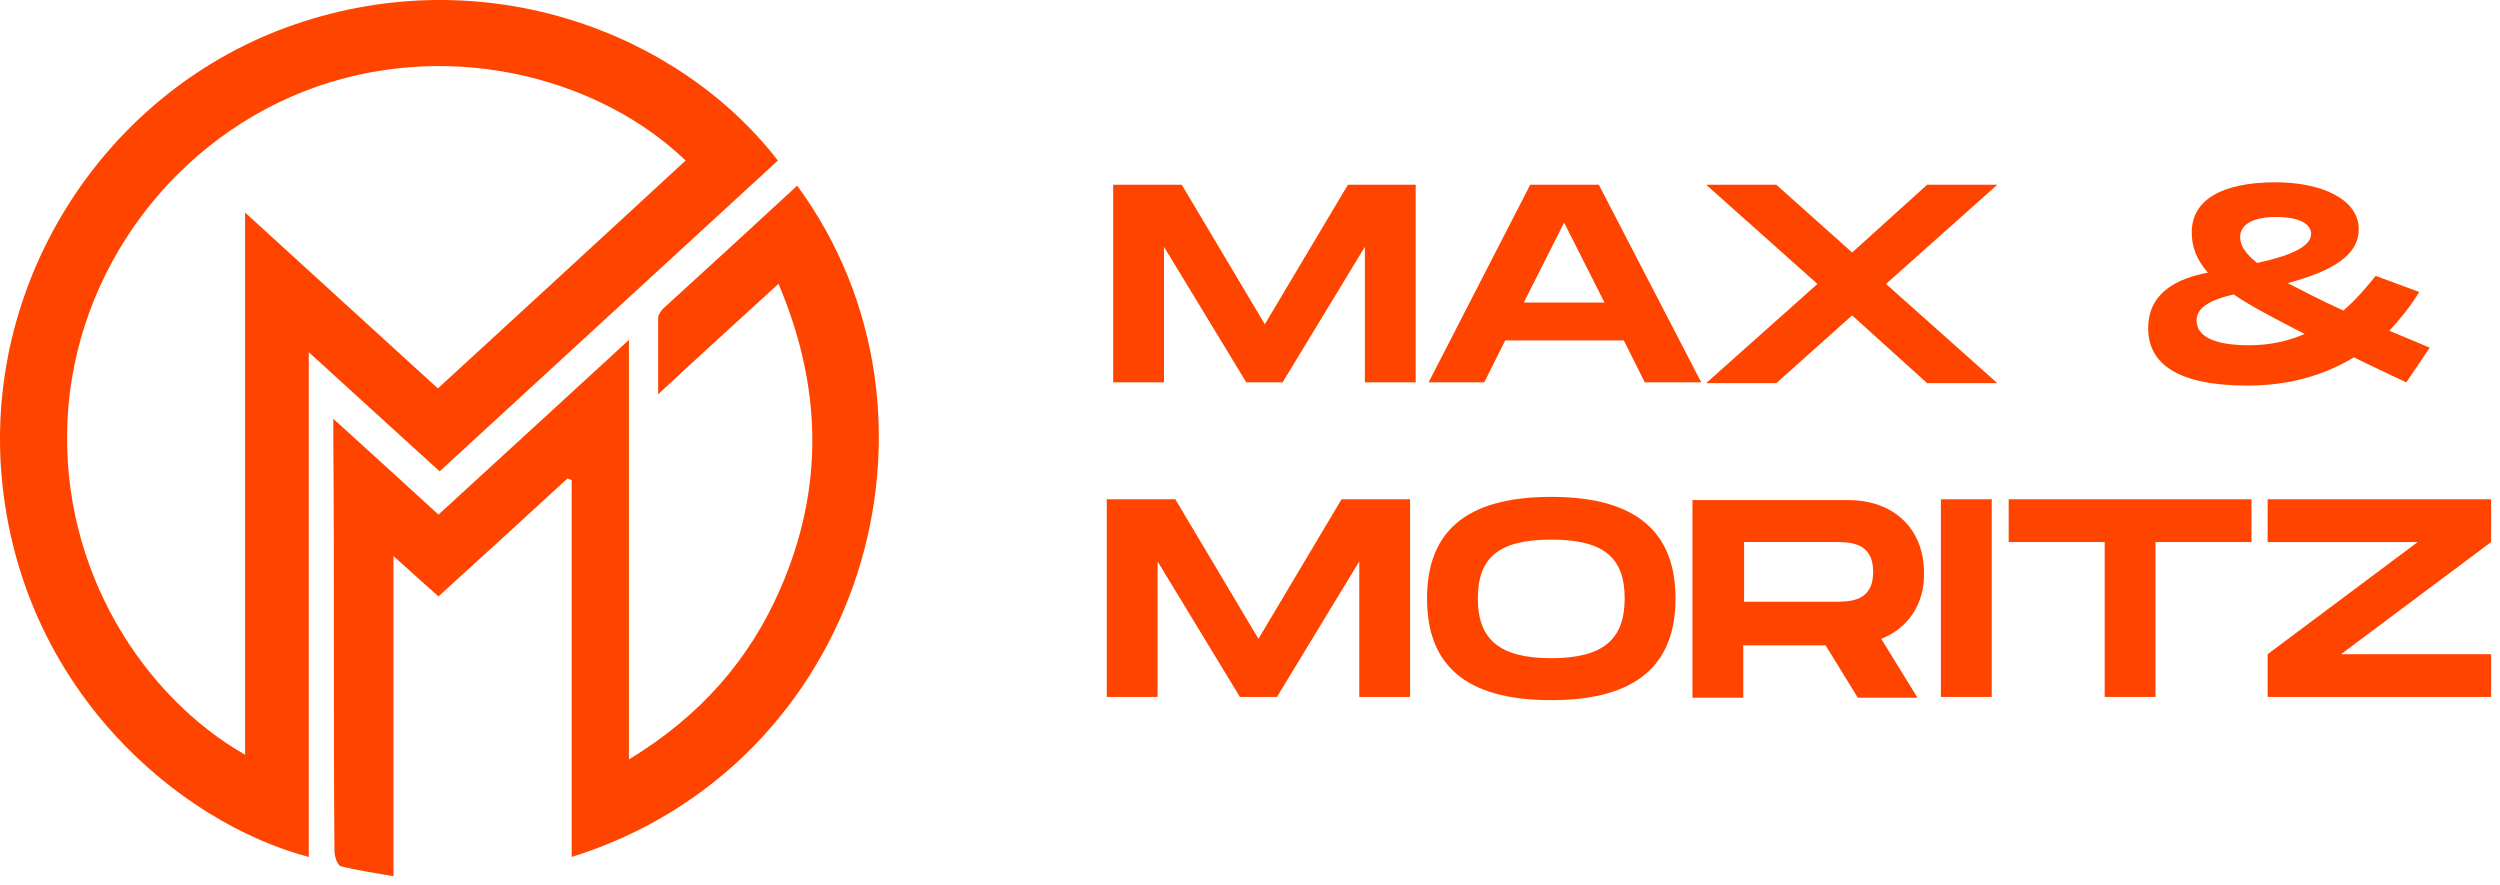 <svg xmlns="http://www.w3.org/2000/svg" width="192" height="68" viewBox="0 0 192 68" fill="none"><path d="M59.744 12.33C51.129 20.227 42.514 28.169 33.765 36.201C30.444 33.195 27.169 30.189 23.714 27.048C23.714 40.105 23.714 52.938 23.714 65.816C13.842 63.213 1.503 52.983 0.112 36.426C-1.144 21.215 8.278 6.811 22.637 1.876C37.264 -3.15 52.116 2.459 59.744 12.33ZM18.823 57.963C18.823 44.053 18.823 30.278 18.823 16.324C23.848 20.901 28.694 25.343 33.63 29.83C40.046 23.952 46.328 18.163 52.655 12.33C46.373 6.273 35.2 2.908 24.387 6.632C13.438 10.446 5.721 20.766 5.182 32.298C4.644 43.874 11.105 53.566 18.823 57.963Z" fill="#FF4400"></path><path d="M61.224 14.26C74.237 31.983 66.295 58.816 43.905 65.815C43.905 56.123 43.905 46.477 43.905 36.874C43.815 36.829 43.68 36.785 43.59 36.74C40.315 39.746 37.039 42.752 33.674 45.803C32.553 44.816 31.476 43.829 30.219 42.707C30.219 50.964 30.219 59.04 30.219 67.296C28.739 67.027 27.437 66.847 26.181 66.533C25.912 66.444 25.687 65.771 25.687 65.367C25.642 60.207 25.642 55.092 25.642 49.931C25.642 44.502 25.642 39.073 25.598 33.599C25.598 33.24 25.598 32.836 25.598 32.163C28.424 34.721 31.027 37.099 33.674 39.522C38.475 35.124 43.276 30.727 48.302 26.105C48.302 36.964 48.302 47.464 48.302 58.322C53.776 55.002 57.59 50.649 59.968 45.13C63.288 37.458 63.154 29.74 59.789 21.798C56.693 24.625 53.731 27.317 50.545 30.278C50.545 28.08 50.545 26.24 50.545 24.4C50.545 24.176 50.77 23.862 50.949 23.683C54.404 20.542 57.77 17.445 61.224 14.26Z" fill="#FF4400"></path><path d="M108.725 29.365H104.822V18.957L98.502 29.365H95.714L89.395 18.957V29.365H85.492V14.186H90.758L97.139 24.905L103.521 14.186H108.725V29.365Z" fill="#FF4400"></path><path d="M124.71 26.144H115.602L113.991 29.365H109.716L117.523 14.186H122.789L130.657 29.365H126.32L124.71 26.144ZM123.223 23.232L120.125 17.098L117.027 23.232H123.223Z" fill="#FF4400"></path><path d="M139.579 21.807L131.029 14.186H136.419L142.243 19.391L148.005 14.186H153.395L144.845 21.807L153.395 29.427H148.005L142.243 24.223L136.419 29.427H131.029L139.579 21.807Z" fill="#FF4400"></path><path d="M184.806 29.365C183.381 28.683 182.018 28.064 180.779 27.444C178.424 28.869 175.698 29.613 172.601 29.613C167.148 29.613 164.98 27.878 164.98 25.214C164.98 22.426 167.272 21.373 169.565 20.939C168.697 19.948 168.326 18.956 168.326 17.841C168.326 15.363 170.618 14 174.769 14C178.3 14 181.15 15.301 181.15 17.593C181.15 19.638 179.106 20.815 175.698 21.744C176.813 22.302 178.177 23.046 179.973 23.851C180.903 23.046 181.708 22.116 182.451 21.187L185.797 22.426C185.116 23.541 184.31 24.532 183.505 25.4L186.602 26.701L184.806 29.365ZM176.999 25.648C174.707 24.471 172.91 23.541 171.547 22.612C169.936 22.984 168.697 23.541 168.697 24.594C168.697 25.957 170.308 26.515 172.724 26.515C174.335 26.515 175.698 26.205 176.999 25.648ZM172.043 18.213C172.043 18.832 172.415 19.452 173.344 20.196C175.636 19.7 177.495 19.018 177.495 17.965C177.495 17.16 176.504 16.664 174.831 16.664C173.158 16.664 172.043 17.16 172.043 18.213Z" fill="#FF4400"></path><path d="M108.295 53.524H104.392V43.116L98.073 53.524H95.223L88.903 43.116V53.524H85V38.345H90.266L96.648 49.063L103.029 38.345H108.295V53.524Z" fill="#FF4400"></path><path d="M109.596 45.965C109.596 40.947 112.446 38.159 119.137 38.159C125.767 38.159 128.679 40.947 128.679 45.965C128.679 50.984 125.767 53.772 119.137 53.772C112.446 53.772 109.596 50.984 109.596 45.965ZM124.775 45.965C124.775 42.868 123.226 41.443 119.137 41.443C115.048 41.443 113.499 42.868 113.499 45.965C113.499 49.063 115.11 50.55 119.137 50.55C123.164 50.55 124.775 49.063 124.775 45.965Z" fill="#FF4400"></path><path d="M144.478 49.063L147.266 53.586H142.681L140.203 49.559H133.884V53.586H129.98V38.407H141.938C145.407 38.407 147.762 40.575 147.762 43.983C147.824 46.399 146.523 48.258 144.478 49.063ZM133.946 46.213H140.885C142.062 46.213 143.859 46.213 143.859 43.921C143.859 41.628 142.062 41.628 140.885 41.628H133.946V46.213Z" fill="#FF4400"></path><path d="M152.966 53.524H149.062V38.345H152.966V53.524Z" fill="#FF4400"></path><path d="M172.915 41.629H165.543V53.524H161.639V41.629H154.267V38.345H172.915V41.629Z" fill="#FF4400"></path><path d="M191.316 41.629L179.792 50.241H191.316V53.524H174.154V50.241L185.678 41.629H174.154V38.345H191.316V41.629Z" fill="#FF4400"></path></svg>